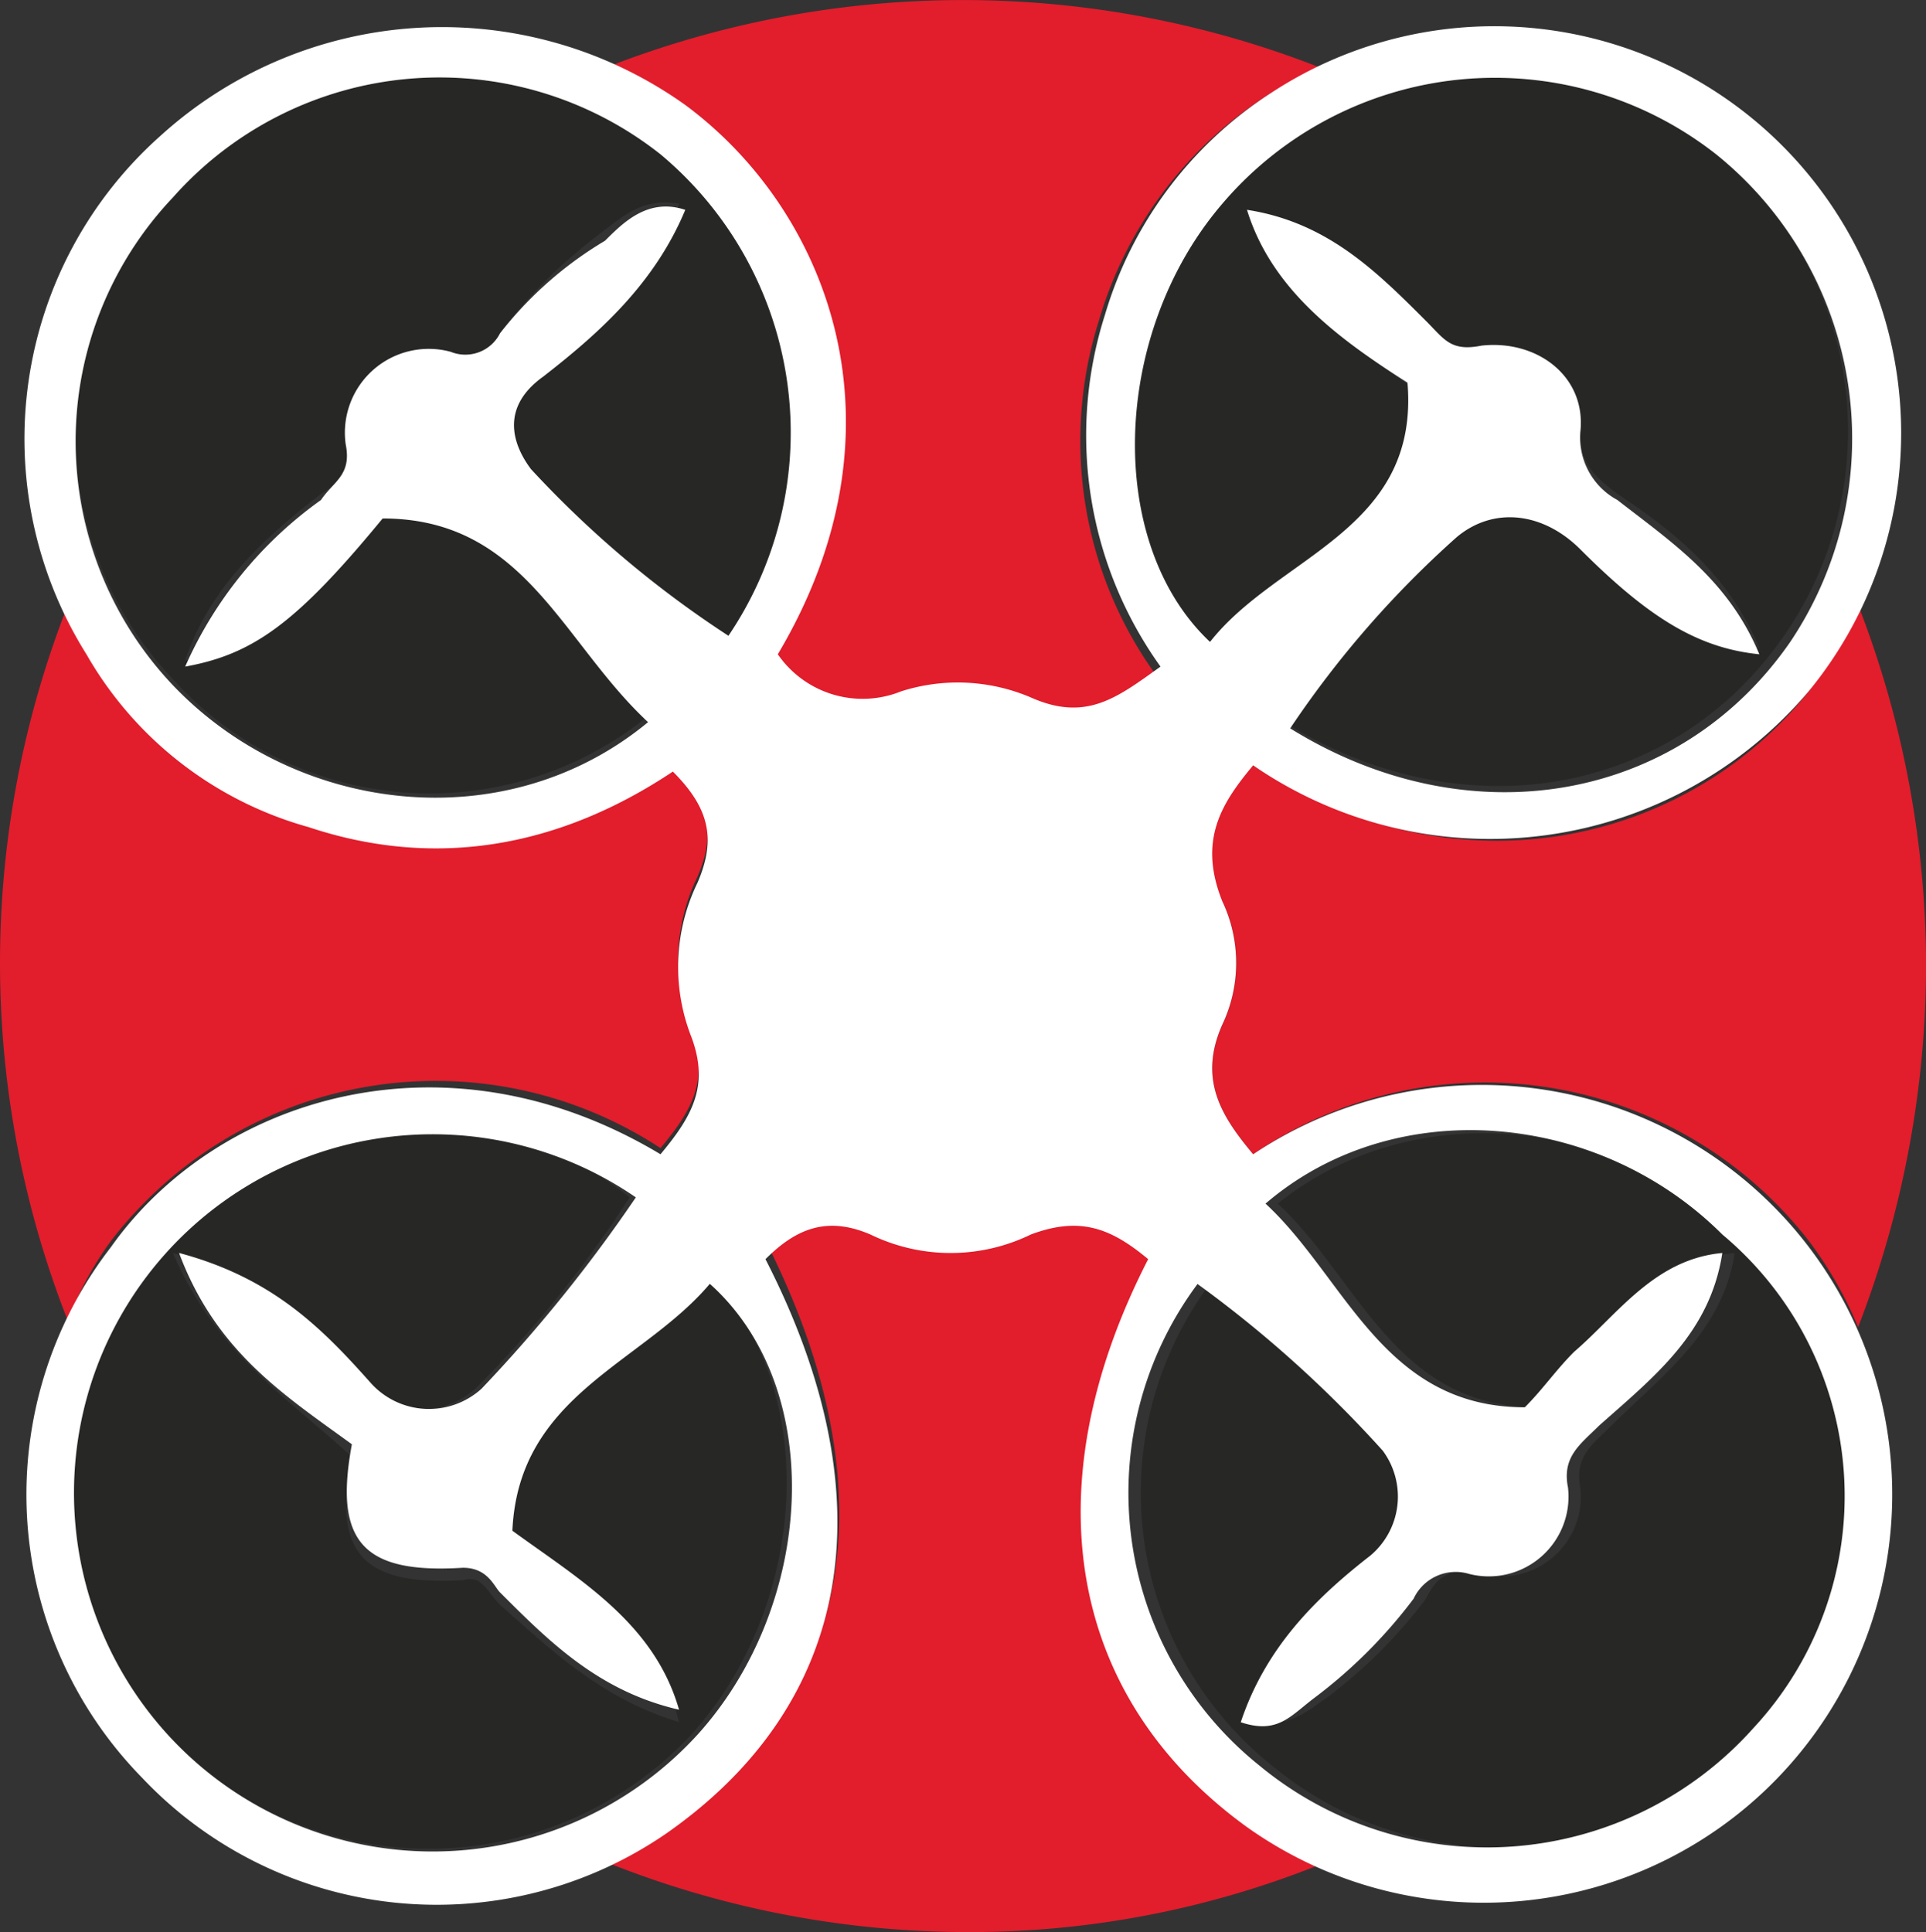 <svg xmlns="http://www.w3.org/2000/svg" viewBox="970 173 90.709 91">
  <rect x="970" y="173" width="90.709" height="91" fill="#333333" stroke="none"/>
  <defs>
    <style>
      .cls-1 {
        fill: #fff;
      }

      .cls-2 {
        fill: #1d1d1b;
        opacity: 0.5;
      }

      .cls-3 {
        fill: #e21d2c;
      }
    </style>
  </defs>
  <g id="drone" transform="translate(969.6 172.6)">
    <path id="Path_41" data-name="Path 41" class="cls-1" d="M15.385,25.885h0c-.291,0,0-.291,0,0Z" transform="translate(28.335 48.362)"/>
    <path id="Path_42" data-name="Path 42" class="cls-1" d="M3.4,14.643c0-.291.291-.291,0,0Z" transform="translate(5.722 26.751)"/>
    <path id="Path_43" data-name="Path 43" class="cls-2" d="M29.172,5.3A17.038,17.038,0,0,0,6.2,7.04a16.69,16.69,0,0,0,0,22.968,16.3,16.3,0,0,0,22.387,1.744c-3.78-3.489-5.815-9.594-12.5-9.594-4.07,4.942-6.105,6.687-9.3,6.978,1.163-3.489,3.78-5.815,6.4-7.85.872-.581,1.454-.872,1.163-2.326A3.948,3.948,0,0,1,19.287,14.6a1.831,1.831,0,0,0,2.326-.872,23.493,23.493,0,0,1,4.652-4.652c1.163-.872,2.035-1.744,3.78-1.454-1.163,3.78-3.78,6.105-6.4,8.141-2.035,1.454-1.454,3.2-.581,4.361a49.228,49.228,0,0,0,9.3,7.85A17.072,17.072,0,0,0,29.172,5.3Z" transform="translate(2.337 2.373)"/>
    <path id="Path_44" data-name="Path 44" class="cls-2" d="M22.364,37.576c3.2,2.617,6.687,4.361,7.85,9.013-3.78-1.163-6.105-3.489-8.431-5.524-.581-.581-.872-1.454-1.744-1.163-4.942.291-6.105-1.454-5.233-5.815-3.2-2.907-6.4-4.942-8.431-9.594,4.361,1.163,6.687,3.489,9.013,6.105a3.7,3.7,0,0,0,5.233.291,54.8,54.8,0,0,0,7.268-9.013c-6.4-5.233-16.572-3.78-22.387,2.907A16.894,16.894,0,0,0,30.795,47.17c5.524-6.105,6.105-16.281.872-21.514C28.469,29.435,22.654,31.18,22.364,37.576Z" transform="translate(2.167 34.926)"/>
    <path id="Path_45" data-name="Path 45" class="cls-2" d="M32.076,16.5c-3.2-2.326-6.4-4.361-7.559-8.141,3.489.581,6.105,2.907,8.431,5.233.872.872,1.163,1.454,2.617,1.163a3.681,3.681,0,0,1,4.361,3.78c0,1.454.581,2.035,1.744,2.907,2.617,1.744,5.233,3.78,6.687,7.268-2.907,0-5.233-1.454-8.431-4.942a4.147,4.147,0,0,0-5.815-.581A61.53,61.53,0,0,0,25.97,32.2c8.431,5.233,18.316,3.489,23.55-4.07A16.915,16.915,0,0,0,22.772,7.489c-5.233,6.105-5.524,15.99-.291,20.933C25.97,24.642,32.367,23.188,32.076,16.5Z" transform="translate(34.903 2.215)"/>
    <path id="Path_46" data-name="Path 46" class="cls-2" d="M25.332,22.076c3.78,3.489,5.524,9.594,12.211,9.594.872-.872,1.454-2.035,2.326-2.617,2.035-2.035,3.78-4.361,6.978-4.652-.581,3.78-3.489,5.815-5.815,8.141-.872.872-1.744,1.454-1.454,2.907a3.757,3.757,0,0,1-4.652,4.07c-1.454-.291-2.035,0-2.617,1.163a23.493,23.493,0,0,1-4.652,4.652c-.872.581-1.744,1.454-3.489,1.163,1.163-3.489,3.489-5.524,6.105-7.85,1.454-1.163,1.744-3.78.581-4.942a56.046,56.046,0,0,0-8.722-7.85,16.475,16.475,0,0,0,2.907,22.677A16.8,16.8,0,0,0,48.3,46.788a16.153,16.153,0,0,0-.872-22.968C41.031,17.715,31.437,17.133,25.332,22.076Z" transform="translate(35.25 35.017)"/>
    <g id="Group_22" data-name="Group 22" transform="translate(0.4 0.4)">
      <path id="Path_47" data-name="Path 47" class="cls-3" d="M13.689,5.633c6.4,4.942,10.466,15.409,4.361,25.875,1.744,1.454,3.489,2.617,5.815,1.744a7.416,7.416,0,0,1,6.105.291c2.617,1.163,4.361,0,6.105-1.454a18.822,18.822,0,0,1-2.617-16.572A18.923,18.923,0,0,1,41.6,4.761,17.142,17.142,0,0,1,43.925,3.6,46.055,46.055,0,0,0,10.2,3.6,21.685,21.685,0,0,1,13.689,5.633Z" transform="translate(18.292 -0.4)"/>
      <path id="Path_48" data-name="Path 48" class="cls-3" d="M40.536,48.564c-8.431-6.105-10.176-15.99-4.652-26.748-1.454-1.454-3.2-2.326-5.524-1.163a8.625,8.625,0,0,1-7.559,0c-2.035-.872-3.489-.291-4.942,1.163,5.524,11.339,3.78,20.933-4.652,27.038A25.569,25.569,0,0,1,10.3,50.6a45.8,45.8,0,0,0,16.863,3.2,44.274,44.274,0,0,0,16.572-3.2A12.006,12.006,0,0,1,40.536,48.564Z" transform="translate(18.483 37.203)"/>
      <path id="Path_49" data-name="Path 49" class="cls-3" d="M50.578,10.2a18.536,18.536,0,0,1-2.326,4.07c-5.524,6.978-16.281,9.885-26.166,3.489-1.744,1.744-2.907,3.78-1.454,6.4a6.788,6.788,0,0,1,0,5.815c-1.163,2.617,0,4.361,1.454,6.105a19.316,19.316,0,0,1,26.166,4.07,18.537,18.537,0,0,1,2.326,4.07,47.359,47.359,0,0,0,3.2-17.153A46.976,46.976,0,0,0,50.578,10.2Z" transform="translate(36.934 18.292)"/>
      <path id="Path_50" data-name="Path 50" class="cls-3" d="M5.633,40.146a19.29,19.29,0,0,1,25.875-4.361c1.454-1.744,2.326-3.2,1.454-5.524a9.054,9.054,0,0,1,.291-7.268c.872-2.035.581-3.489-1.163-5.233-5.233,3.489-11.048,4.652-17.153,2.617A19.271,19.271,0,0,1,4.47,12.235c-.291-.581-.581-1.454-.872-2.035a46.055,46.055,0,0,0,0,33.725A15.664,15.664,0,0,1,5.633,40.146Zm3.78-17.735Z" transform="translate(-0.4 18.292)"/>
    </g>
    <path id="Path_51" data-name="Path 51" class="cls-1" d="M58.662,53.97c-1.454-1.744-2.617-3.489-1.454-6.105a6.788,6.788,0,0,0,0-5.815c-1.163-2.907,0-4.652,1.454-6.4a19.676,19.676,0,0,0,26.166-3.489,19.162,19.162,0,0,0-25.294-28.2,18.758,18.758,0,0,0-7.85,10.466A18.68,18.68,0,0,0,54.3,31c-2.035,1.454-3.489,2.617-6.105,1.454a8.765,8.765,0,0,0-6.105-.291,4.851,4.851,0,0,1-5.815-1.744c6.4-10.757,2.326-20.933-4.361-25.875A19.727,19.727,0,0,0,7.2,6,19.1,19.1,0,0,0,3.714,30.42,17.428,17.428,0,0,0,14.18,38.561c6.105,2.035,11.92.872,17.153-2.617,1.744,1.744,2.035,3.2,1.163,5.233a9.054,9.054,0,0,0-.291,7.268c.872,2.326,0,3.78-1.454,5.524C20.576,47.864,9.819,51.353,4.876,58.331a19.054,19.054,0,0,0,1.454,25,19.083,19.083,0,0,0,24.712,2.617c8.722-6.105,10.466-15.7,4.652-27.038,1.454-1.454,2.907-2.035,4.942-1.163a8.625,8.625,0,0,0,7.559,0c2.326-.872,3.78-.291,5.524,1.163C48.2,69.669,49.94,79.554,58.372,85.66A19.237,19.237,0,0,0,84.829,58.331,19.367,19.367,0,0,0,58.662,53.97ZM32.5,81.3A16.891,16.891,0,1,1,29.589,56a70.471,70.471,0,0,1-7.268,9.013,3.684,3.684,0,0,1-5.233-.291c-2.326-2.617-4.652-4.942-9.013-6.105,1.744,4.652,4.942,6.687,8.141,9.013-.872,4.652.581,6.105,5.233,5.815,1.163,0,1.454.872,1.744,1.163,2.326,2.326,4.652,4.652,8.431,5.524-1.163-4.07-4.652-6.105-7.85-8.431.291-6.4,6.105-7.85,9.3-11.629C38.6,65.018,38.02,75.193,32.5,81.3ZM33.95,29.548a49.228,49.228,0,0,1-9.3-7.85c-.872-1.163-1.454-2.907.581-4.361,2.617-2.035,5.233-4.361,6.687-7.85-1.744-.581-2.907.581-3.78,1.454A17.8,17.8,0,0,0,23.193,15.3a1.831,1.831,0,0,1-2.326.872,3.948,3.948,0,0,0-4.942,4.361c.291,1.454-.581,1.744-1.163,2.617A19.107,19.107,0,0,0,8.365,31c3.2-.581,5.233-2.035,9.3-6.978,6.687,0,8.431,5.815,12.5,9.594C23.484,39.142,13.6,37.979,7.784,31.874a16.69,16.69,0,0,1,0-22.968A16.773,16.773,0,0,1,30.752,6.871,17.072,17.072,0,0,1,33.95,29.548ZM57.209,9.2A16.86,16.86,0,0,1,80.468,6.871a17.192,17.192,0,0,1,3.489,22.968c-5.233,7.559-15.118,9.3-23.55,4.07a47.259,47.259,0,0,1,7.85-9.013c1.744-1.454,4.07-1.163,5.815.581,3.2,3.2,5.524,4.652,8.431,4.942-1.454-3.489-4.07-5.233-6.687-7.268a3.34,3.34,0,0,1-1.744-3.2c.291-2.617-2.035-4.361-4.652-4.07-1.454.291-1.744-.291-2.617-1.163-2.326-2.326-4.652-4.652-8.431-5.233,1.163,3.78,4.361,6.105,7.559,8.141.581,6.978-6.105,8.141-9.3,12.211C51.685,25.187,51.976,15.3,57.209,9.2Zm25,71.812a16.82,16.82,0,0,1-23.259,1.744,16.475,16.475,0,0,1-2.907-22.677,56.045,56.045,0,0,1,8.722,7.85,3.629,3.629,0,0,1-.581,4.942c-2.617,2.035-4.943,4.361-6.105,7.85,1.744.581,2.326-.291,3.489-1.163A23.493,23.493,0,0,0,66.222,74.9a2.184,2.184,0,0,1,2.617-1.163,3.757,3.757,0,0,0,4.652-4.07c-.291-1.454.581-2.035,1.454-2.907,2.617-2.326,5.233-4.361,5.815-8.141-3.2.291-4.943,2.907-6.978,4.652-.872.872-1.454,1.744-2.326,2.617-6.687,0-8.431-6.105-12.211-9.594,6.105-5.233,15.7-4.361,21.514,1.454A16.047,16.047,0,0,1,82.212,81.008Z" transform="translate(0.757 0.798)"/>
  </g>
</svg>
